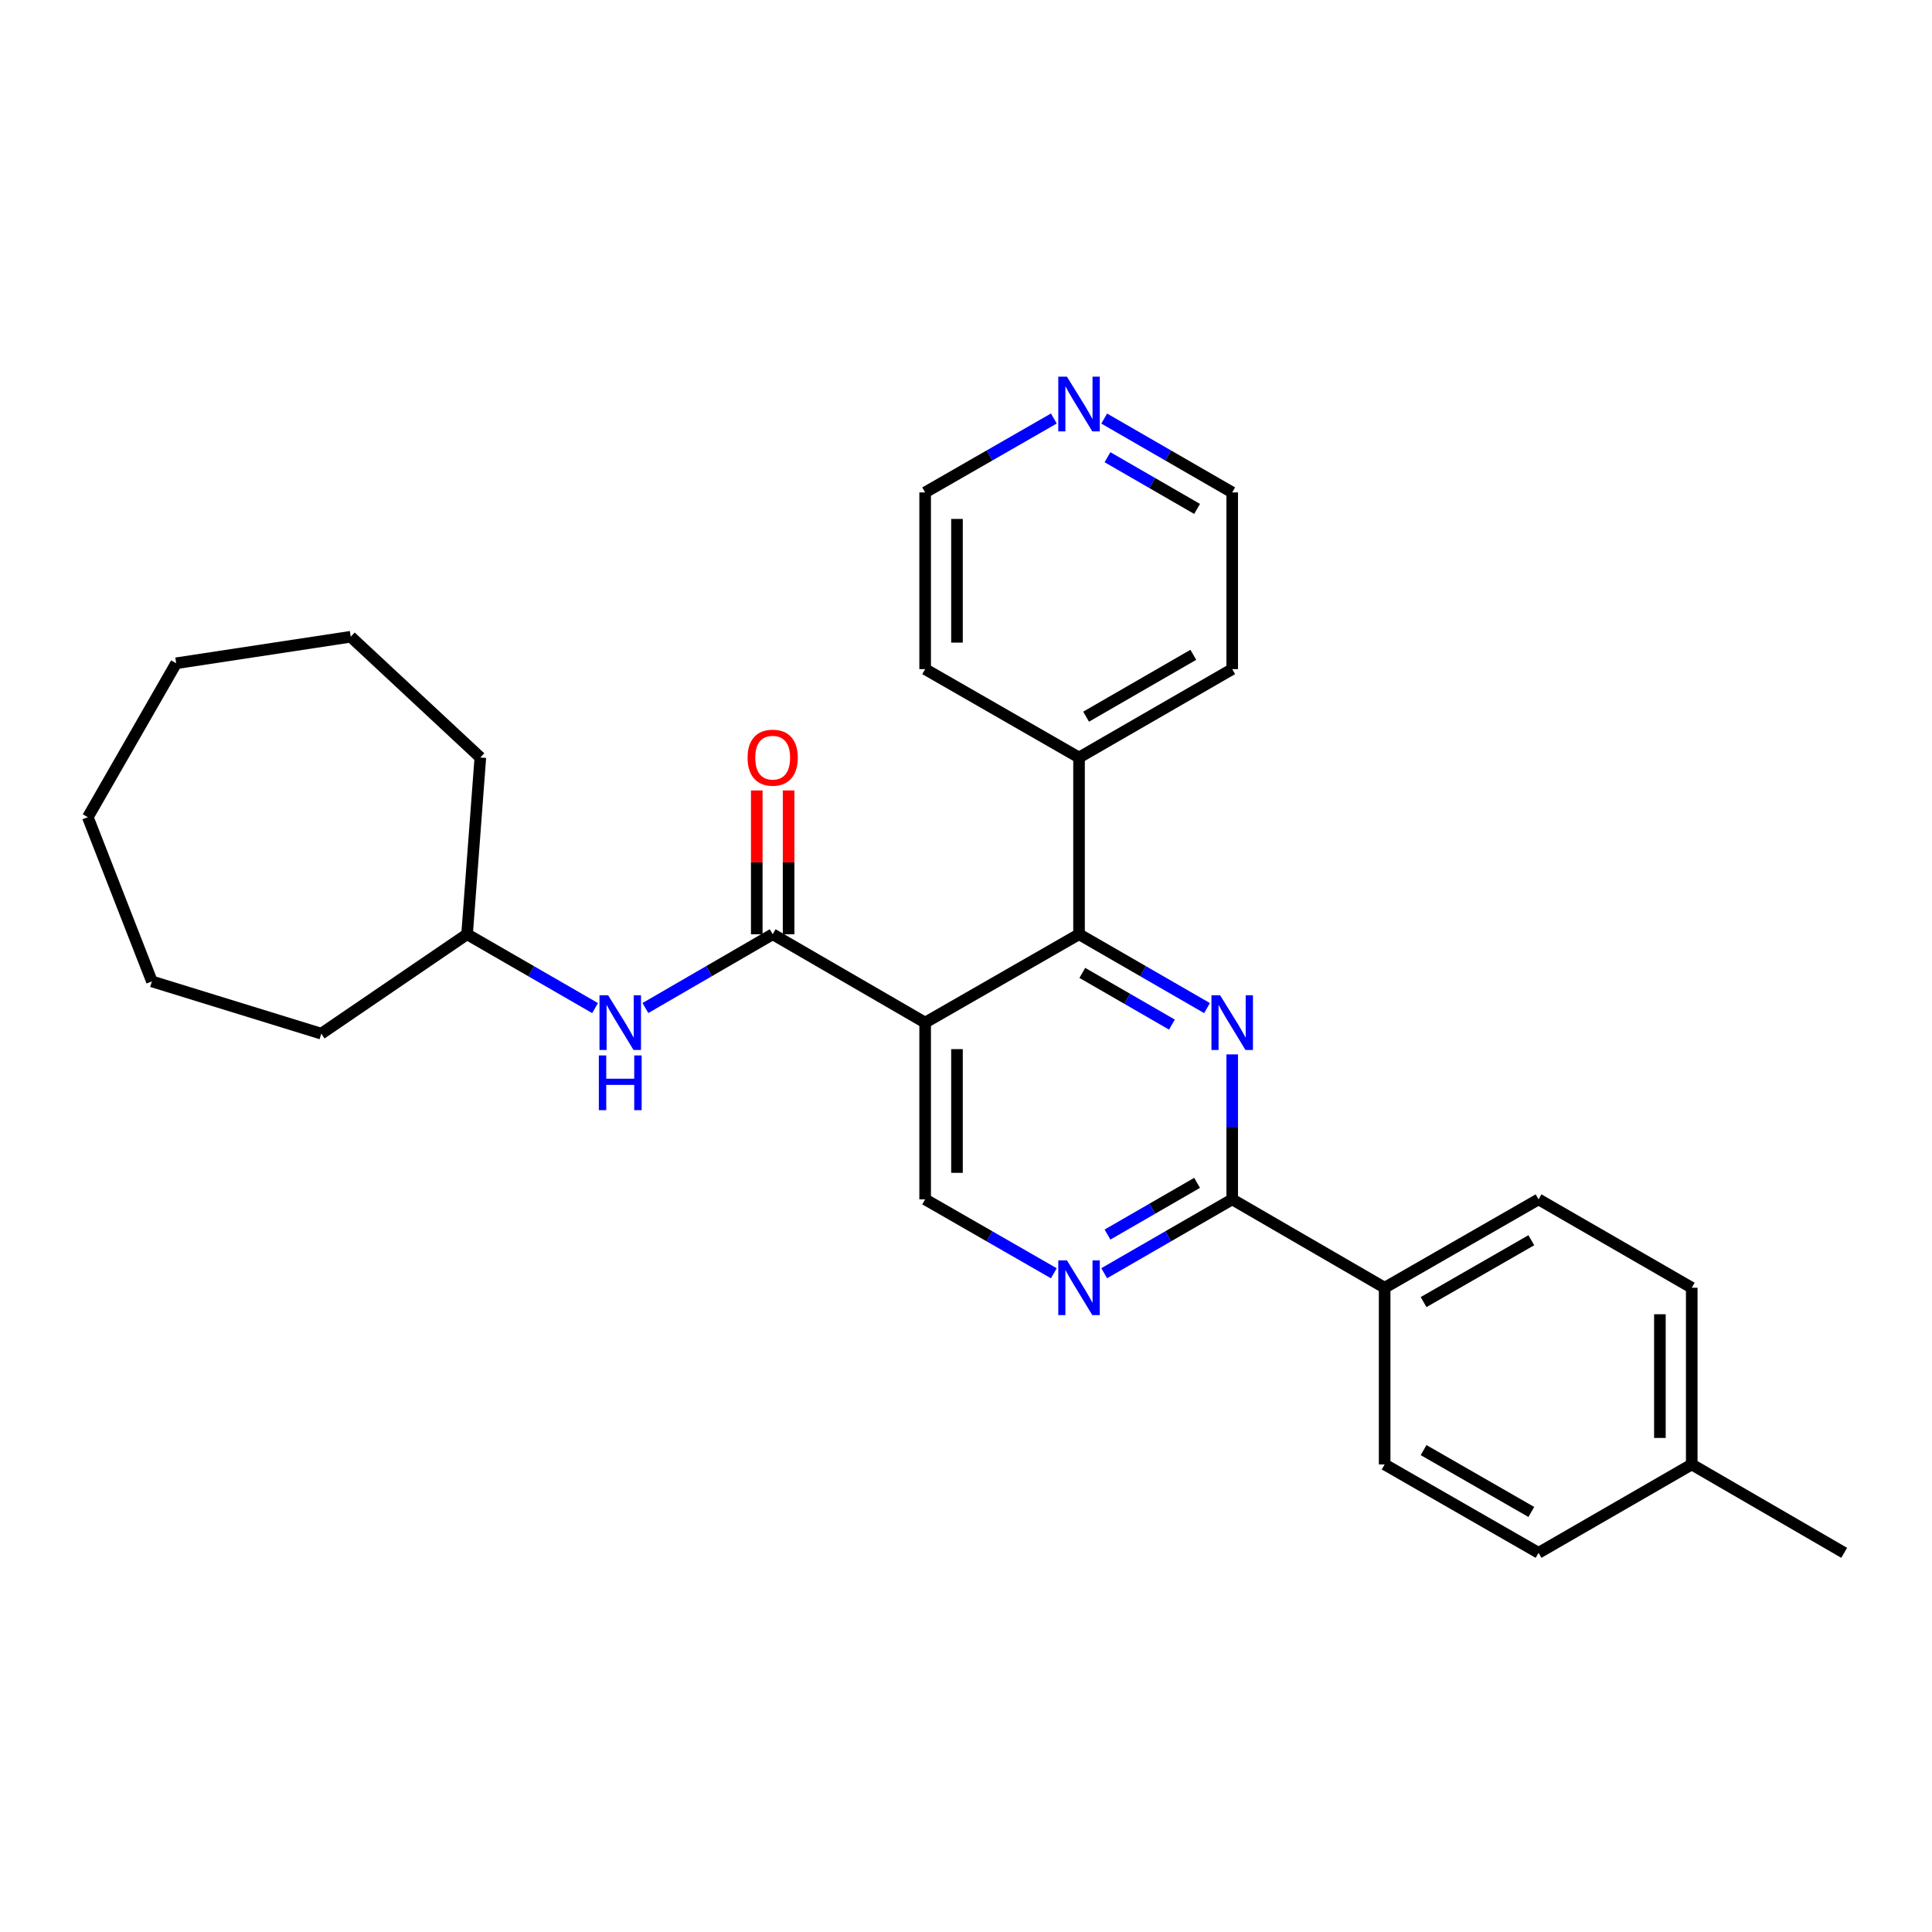 <?xml version='1.0' encoding='iso-8859-1'?>
<svg version='1.1' baseProfile='full'
              xmlns='http://www.w3.org/2000/svg'
                      xmlns:rdkit='http://www.rdkit.org/xml'
                      xmlns:xlink='http://www.w3.org/1999/xlink'
                  xml:space='preserve'
width='1000px' height='1000px' viewBox='0 0 1000 1000'>
<!-- END OF HEADER -->
<rect style='opacity:1.0;fill:#FFFFFF;stroke:none' width='1000' height='1000' x='0' y='0'> </rect>
<path class='bond-1' d='M 478.853,529.305 L 558.507,483.568' style='fill:none;fill-rule:evenodd;stroke:#000000;stroke-width:6px;stroke-linecap:butt;stroke-linejoin:miter;stroke-opacity:1' />
<path class='bond-2' d='M 478.853,529.305 L 399.94,483.568' style='fill:none;fill-rule:evenodd;stroke:#000000;stroke-width:6px;stroke-linecap:butt;stroke-linejoin:miter;stroke-opacity:1' />
<path class='bond-5' d='M 478.853,529.305 L 478.853,620.787' style='fill:none;fill-rule:evenodd;stroke:#000000;stroke-width:6px;stroke-linecap:butt;stroke-linejoin:miter;stroke-opacity:1' />
<path class='bond-5' d='M 495.331,543.027 L 495.331,607.064' style='fill:none;fill-rule:evenodd;stroke:#000000;stroke-width:6px;stroke-linecap:butt;stroke-linejoin:miter;stroke-opacity:1' />
<path class='bond-0' d='M 624.758,521.789 L 591.633,502.678' style='fill:none;fill-rule:evenodd;stroke:#0000FF;stroke-width:6px;stroke-linecap:butt;stroke-linejoin:miter;stroke-opacity:1' />
<path class='bond-0' d='M 591.633,502.678 L 558.507,483.568' style='fill:none;fill-rule:evenodd;stroke:#000000;stroke-width:6px;stroke-linecap:butt;stroke-linejoin:miter;stroke-opacity:1' />
<path class='bond-0' d='M 606.586,530.329 L 583.398,516.952' style='fill:none;fill-rule:evenodd;stroke:#0000FF;stroke-width:6px;stroke-linecap:butt;stroke-linejoin:miter;stroke-opacity:1' />
<path class='bond-0' d='M 583.398,516.952 L 560.21,503.575' style='fill:none;fill-rule:evenodd;stroke:#000000;stroke-width:6px;stroke-linecap:butt;stroke-linejoin:miter;stroke-opacity:1' />
<path class='bond-28' d='M 637.786,545.752 L 637.786,583.269' style='fill:none;fill-rule:evenodd;stroke:#0000FF;stroke-width:6px;stroke-linecap:butt;stroke-linejoin:miter;stroke-opacity:1' />
<path class='bond-28' d='M 637.786,583.269 L 637.786,620.787' style='fill:none;fill-rule:evenodd;stroke:#000000;stroke-width:6px;stroke-linecap:butt;stroke-linejoin:miter;stroke-opacity:1' />
<path class='bond-9' d='M 558.507,483.568 L 558.507,392.086' style='fill:none;fill-rule:evenodd;stroke:#000000;stroke-width:6px;stroke-linecap:butt;stroke-linejoin:miter;stroke-opacity:1' />
<path class='bond-6' d='M 399.94,483.568 L 366.998,502.663' style='fill:none;fill-rule:evenodd;stroke:#000000;stroke-width:6px;stroke-linecap:butt;stroke-linejoin:miter;stroke-opacity:1' />
<path class='bond-6' d='M 366.998,502.663 L 334.056,521.758' style='fill:none;fill-rule:evenodd;stroke:#0000FF;stroke-width:6px;stroke-linecap:butt;stroke-linejoin:miter;stroke-opacity:1' />
<path class='bond-8' d='M 408.179,483.568 L 408.179,446.351' style='fill:none;fill-rule:evenodd;stroke:#000000;stroke-width:6px;stroke-linecap:butt;stroke-linejoin:miter;stroke-opacity:1' />
<path class='bond-8' d='M 408.179,446.351 L 408.179,409.133' style='fill:none;fill-rule:evenodd;stroke:#FF0000;stroke-width:6px;stroke-linecap:butt;stroke-linejoin:miter;stroke-opacity:1' />
<path class='bond-8' d='M 391.701,483.568 L 391.701,446.351' style='fill:none;fill-rule:evenodd;stroke:#000000;stroke-width:6px;stroke-linecap:butt;stroke-linejoin:miter;stroke-opacity:1' />
<path class='bond-8' d='M 391.701,446.351 L 391.701,409.133' style='fill:none;fill-rule:evenodd;stroke:#FF0000;stroke-width:6px;stroke-linecap:butt;stroke-linejoin:miter;stroke-opacity:1' />
<path class='bond-3' d='M 637.786,620.787 L 604.661,639.901' style='fill:none;fill-rule:evenodd;stroke:#000000;stroke-width:6px;stroke-linecap:butt;stroke-linejoin:miter;stroke-opacity:1' />
<path class='bond-3' d='M 604.661,639.901 L 571.535,659.015' style='fill:none;fill-rule:evenodd;stroke:#0000FF;stroke-width:6px;stroke-linecap:butt;stroke-linejoin:miter;stroke-opacity:1' />
<path class='bond-3' d='M 619.613,612.248 L 596.425,625.628' style='fill:none;fill-rule:evenodd;stroke:#000000;stroke-width:6px;stroke-linecap:butt;stroke-linejoin:miter;stroke-opacity:1' />
<path class='bond-3' d='M 596.425,625.628 L 573.237,639.008' style='fill:none;fill-rule:evenodd;stroke:#0000FF;stroke-width:6px;stroke-linecap:butt;stroke-linejoin:miter;stroke-opacity:1' />
<path class='bond-7' d='M 637.786,620.787 L 716.69,666.532' style='fill:none;fill-rule:evenodd;stroke:#000000;stroke-width:6px;stroke-linecap:butt;stroke-linejoin:miter;stroke-opacity:1' />
<path class='bond-4' d='M 545.471,659.046 L 512.162,639.916' style='fill:none;fill-rule:evenodd;stroke:#0000FF;stroke-width:6px;stroke-linecap:butt;stroke-linejoin:miter;stroke-opacity:1' />
<path class='bond-4' d='M 512.162,639.916 L 478.853,620.787' style='fill:none;fill-rule:evenodd;stroke:#000000;stroke-width:6px;stroke-linecap:butt;stroke-linejoin:miter;stroke-opacity:1' />
<path class='bond-13' d='M 308.008,521.789 L 274.883,502.678' style='fill:none;fill-rule:evenodd;stroke:#0000FF;stroke-width:6px;stroke-linecap:butt;stroke-linejoin:miter;stroke-opacity:1' />
<path class='bond-13' d='M 274.883,502.678 L 241.757,483.568' style='fill:none;fill-rule:evenodd;stroke:#000000;stroke-width:6px;stroke-linecap:butt;stroke-linejoin:miter;stroke-opacity:1' />
<path class='bond-11' d='M 716.69,666.532 L 796.354,620.787' style='fill:none;fill-rule:evenodd;stroke:#000000;stroke-width:6px;stroke-linecap:butt;stroke-linejoin:miter;stroke-opacity:1' />
<path class='bond-11' d='M 736.845,673.96 L 792.61,641.939' style='fill:none;fill-rule:evenodd;stroke:#000000;stroke-width:6px;stroke-linecap:butt;stroke-linejoin:miter;stroke-opacity:1' />
<path class='bond-12' d='M 716.69,666.532 L 716.69,757.996' style='fill:none;fill-rule:evenodd;stroke:#000000;stroke-width:6px;stroke-linecap:butt;stroke-linejoin:miter;stroke-opacity:1' />
<path class='bond-19' d='M 558.507,392.086 L 478.853,346.34' style='fill:none;fill-rule:evenodd;stroke:#000000;stroke-width:6px;stroke-linecap:butt;stroke-linejoin:miter;stroke-opacity:1' />
<path class='bond-20' d='M 558.507,392.086 L 637.786,346.34' style='fill:none;fill-rule:evenodd;stroke:#000000;stroke-width:6px;stroke-linecap:butt;stroke-linejoin:miter;stroke-opacity:1' />
<path class='bond-20' d='M 562.163,370.951 L 617.659,338.929' style='fill:none;fill-rule:evenodd;stroke:#000000;stroke-width:6px;stroke-linecap:butt;stroke-linejoin:miter;stroke-opacity:1' />
<path class='bond-10' d='M 571.535,216.648 L 604.661,235.762' style='fill:none;fill-rule:evenodd;stroke:#0000FF;stroke-width:6px;stroke-linecap:butt;stroke-linejoin:miter;stroke-opacity:1' />
<path class='bond-10' d='M 604.661,235.762 L 637.786,254.876' style='fill:none;fill-rule:evenodd;stroke:#000000;stroke-width:6px;stroke-linecap:butt;stroke-linejoin:miter;stroke-opacity:1' />
<path class='bond-10' d='M 573.237,236.655 L 596.425,250.035' style='fill:none;fill-rule:evenodd;stroke:#0000FF;stroke-width:6px;stroke-linecap:butt;stroke-linejoin:miter;stroke-opacity:1' />
<path class='bond-10' d='M 596.425,250.035 L 619.613,263.415' style='fill:none;fill-rule:evenodd;stroke:#000000;stroke-width:6px;stroke-linecap:butt;stroke-linejoin:miter;stroke-opacity:1' />
<path class='bond-29' d='M 545.471,216.618 L 512.162,235.747' style='fill:none;fill-rule:evenodd;stroke:#0000FF;stroke-width:6px;stroke-linecap:butt;stroke-linejoin:miter;stroke-opacity:1' />
<path class='bond-29' d='M 512.162,235.747 L 478.853,254.876' style='fill:none;fill-rule:evenodd;stroke:#000000;stroke-width:6px;stroke-linecap:butt;stroke-linejoin:miter;stroke-opacity:1' />
<path class='bond-14' d='M 796.354,620.787 L 875.642,666.532' style='fill:none;fill-rule:evenodd;stroke:#000000;stroke-width:6px;stroke-linecap:butt;stroke-linejoin:miter;stroke-opacity:1' />
<path class='bond-15' d='M 716.69,757.996 L 796.354,803.742' style='fill:none;fill-rule:evenodd;stroke:#000000;stroke-width:6px;stroke-linecap:butt;stroke-linejoin:miter;stroke-opacity:1' />
<path class='bond-15' d='M 736.845,750.568 L 792.61,782.59' style='fill:none;fill-rule:evenodd;stroke:#000000;stroke-width:6px;stroke-linecap:butt;stroke-linejoin:miter;stroke-opacity:1' />
<path class='bond-22' d='M 241.757,483.568 L 248.623,392.086' style='fill:none;fill-rule:evenodd;stroke:#000000;stroke-width:6px;stroke-linecap:butt;stroke-linejoin:miter;stroke-opacity:1' />
<path class='bond-23' d='M 241.757,483.568 L 166.296,535.026' style='fill:none;fill-rule:evenodd;stroke:#000000;stroke-width:6px;stroke-linecap:butt;stroke-linejoin:miter;stroke-opacity:1' />
<path class='bond-31' d='M 875.642,666.532 L 875.642,757.996' style='fill:none;fill-rule:evenodd;stroke:#000000;stroke-width:6px;stroke-linecap:butt;stroke-linejoin:miter;stroke-opacity:1' />
<path class='bond-31' d='M 859.163,680.252 L 859.163,744.277' style='fill:none;fill-rule:evenodd;stroke:#000000;stroke-width:6px;stroke-linecap:butt;stroke-linejoin:miter;stroke-opacity:1' />
<path class='bond-16' d='M 796.354,803.742 L 875.642,757.996' style='fill:none;fill-rule:evenodd;stroke:#000000;stroke-width:6px;stroke-linecap:butt;stroke-linejoin:miter;stroke-opacity:1' />
<path class='bond-21' d='M 875.642,757.996 L 954.545,803.742' style='fill:none;fill-rule:evenodd;stroke:#000000;stroke-width:6px;stroke-linecap:butt;stroke-linejoin:miter;stroke-opacity:1' />
<path class='bond-17' d='M 637.786,254.876 L 637.786,346.34' style='fill:none;fill-rule:evenodd;stroke:#000000;stroke-width:6px;stroke-linecap:butt;stroke-linejoin:miter;stroke-opacity:1' />
<path class='bond-18' d='M 478.853,254.876 L 478.853,346.34' style='fill:none;fill-rule:evenodd;stroke:#000000;stroke-width:6px;stroke-linecap:butt;stroke-linejoin:miter;stroke-opacity:1' />
<path class='bond-18' d='M 495.331,268.596 L 495.331,332.621' style='fill:none;fill-rule:evenodd;stroke:#000000;stroke-width:6px;stroke-linecap:butt;stroke-linejoin:miter;stroke-opacity:1' />
<path class='bond-24' d='M 248.623,392.086 L 181.538,329.578' style='fill:none;fill-rule:evenodd;stroke:#000000;stroke-width:6px;stroke-linecap:butt;stroke-linejoin:miter;stroke-opacity:1' />
<path class='bond-25' d='M 166.296,535.026 L 78.622,507.974' style='fill:none;fill-rule:evenodd;stroke:#000000;stroke-width:6px;stroke-linecap:butt;stroke-linejoin:miter;stroke-opacity:1' />
<path class='bond-26' d='M 181.538,329.578 L 91.191,343.301' style='fill:none;fill-rule:evenodd;stroke:#000000;stroke-width:6px;stroke-linecap:butt;stroke-linejoin:miter;stroke-opacity:1' />
<path class='bond-27' d='M 78.622,507.974 L 45.455,422.974' style='fill:none;fill-rule:evenodd;stroke:#000000;stroke-width:6px;stroke-linecap:butt;stroke-linejoin:miter;stroke-opacity:1' />
<path class='bond-30' d='M 91.191,343.301 L 45.455,422.974' style='fill:none;fill-rule:evenodd;stroke:#000000;stroke-width:6px;stroke-linecap:butt;stroke-linejoin:miter;stroke-opacity:1' />
<path  class='atom-1' d='M 631.526 515.145
L 640.806 530.145
Q 641.726 531.625, 643.206 534.305
Q 644.686 536.985, 644.766 537.145
L 644.766 515.145
L 648.526 515.145
L 648.526 543.465
L 644.646 543.465
L 634.686 527.065
Q 633.526 525.145, 632.286 522.945
Q 631.086 520.745, 630.726 520.065
L 630.726 543.465
L 627.046 543.465
L 627.046 515.145
L 631.526 515.145
' fill='#0000FF'/>
<path  class='atom-5' d='M 552.247 652.372
L 561.527 667.372
Q 562.447 668.852, 563.927 671.532
Q 565.407 674.212, 565.487 674.372
L 565.487 652.372
L 569.247 652.372
L 569.247 680.692
L 565.367 680.692
L 555.407 664.292
Q 554.247 662.372, 553.007 660.172
Q 551.807 657.972, 551.447 657.292
L 551.447 680.692
L 547.767 680.692
L 547.767 652.372
L 552.247 652.372
' fill='#0000FF'/>
<path  class='atom-7' d='M 314.776 515.145
L 324.056 530.145
Q 324.976 531.625, 326.456 534.305
Q 327.936 536.985, 328.016 537.145
L 328.016 515.145
L 331.776 515.145
L 331.776 543.465
L 327.896 543.465
L 317.936 527.065
Q 316.776 525.145, 315.536 522.945
Q 314.336 520.745, 313.976 520.065
L 313.976 543.465
L 310.296 543.465
L 310.296 515.145
L 314.776 515.145
' fill='#0000FF'/>
<path  class='atom-7' d='M 309.956 546.297
L 313.796 546.297
L 313.796 558.337
L 328.276 558.337
L 328.276 546.297
L 332.116 546.297
L 332.116 574.617
L 328.276 574.617
L 328.276 561.537
L 313.796 561.537
L 313.796 574.617
L 309.956 574.617
L 309.956 546.297
' fill='#0000FF'/>
<path  class='atom-9' d='M 386.94 392.166
Q 386.94 385.366, 390.3 381.566
Q 393.66 377.766, 399.94 377.766
Q 406.22 377.766, 409.58 381.566
Q 412.94 385.366, 412.94 392.166
Q 412.94 399.046, 409.54 402.966
Q 406.14 406.846, 399.94 406.846
Q 393.7 406.846, 390.3 402.966
Q 386.94 399.086, 386.94 392.166
M 399.94 403.646
Q 404.26 403.646, 406.58 400.766
Q 408.94 397.846, 408.94 392.166
Q 408.94 386.606, 406.58 383.806
Q 404.26 380.966, 399.94 380.966
Q 395.62 380.966, 393.26 383.766
Q 390.94 386.566, 390.94 392.166
Q 390.94 397.886, 393.26 400.766
Q 395.62 403.646, 399.94 403.646
' fill='#FF0000'/>
<path  class='atom-11' d='M 552.247 194.971
L 561.527 209.971
Q 562.447 211.451, 563.927 214.131
Q 565.407 216.811, 565.487 216.971
L 565.487 194.971
L 569.247 194.971
L 569.247 223.291
L 565.367 223.291
L 555.407 206.891
Q 554.247 204.971, 553.007 202.771
Q 551.807 200.571, 551.447 199.891
L 551.447 223.291
L 547.767 223.291
L 547.767 194.971
L 552.247 194.971
' fill='#0000FF'/>
</svg>
